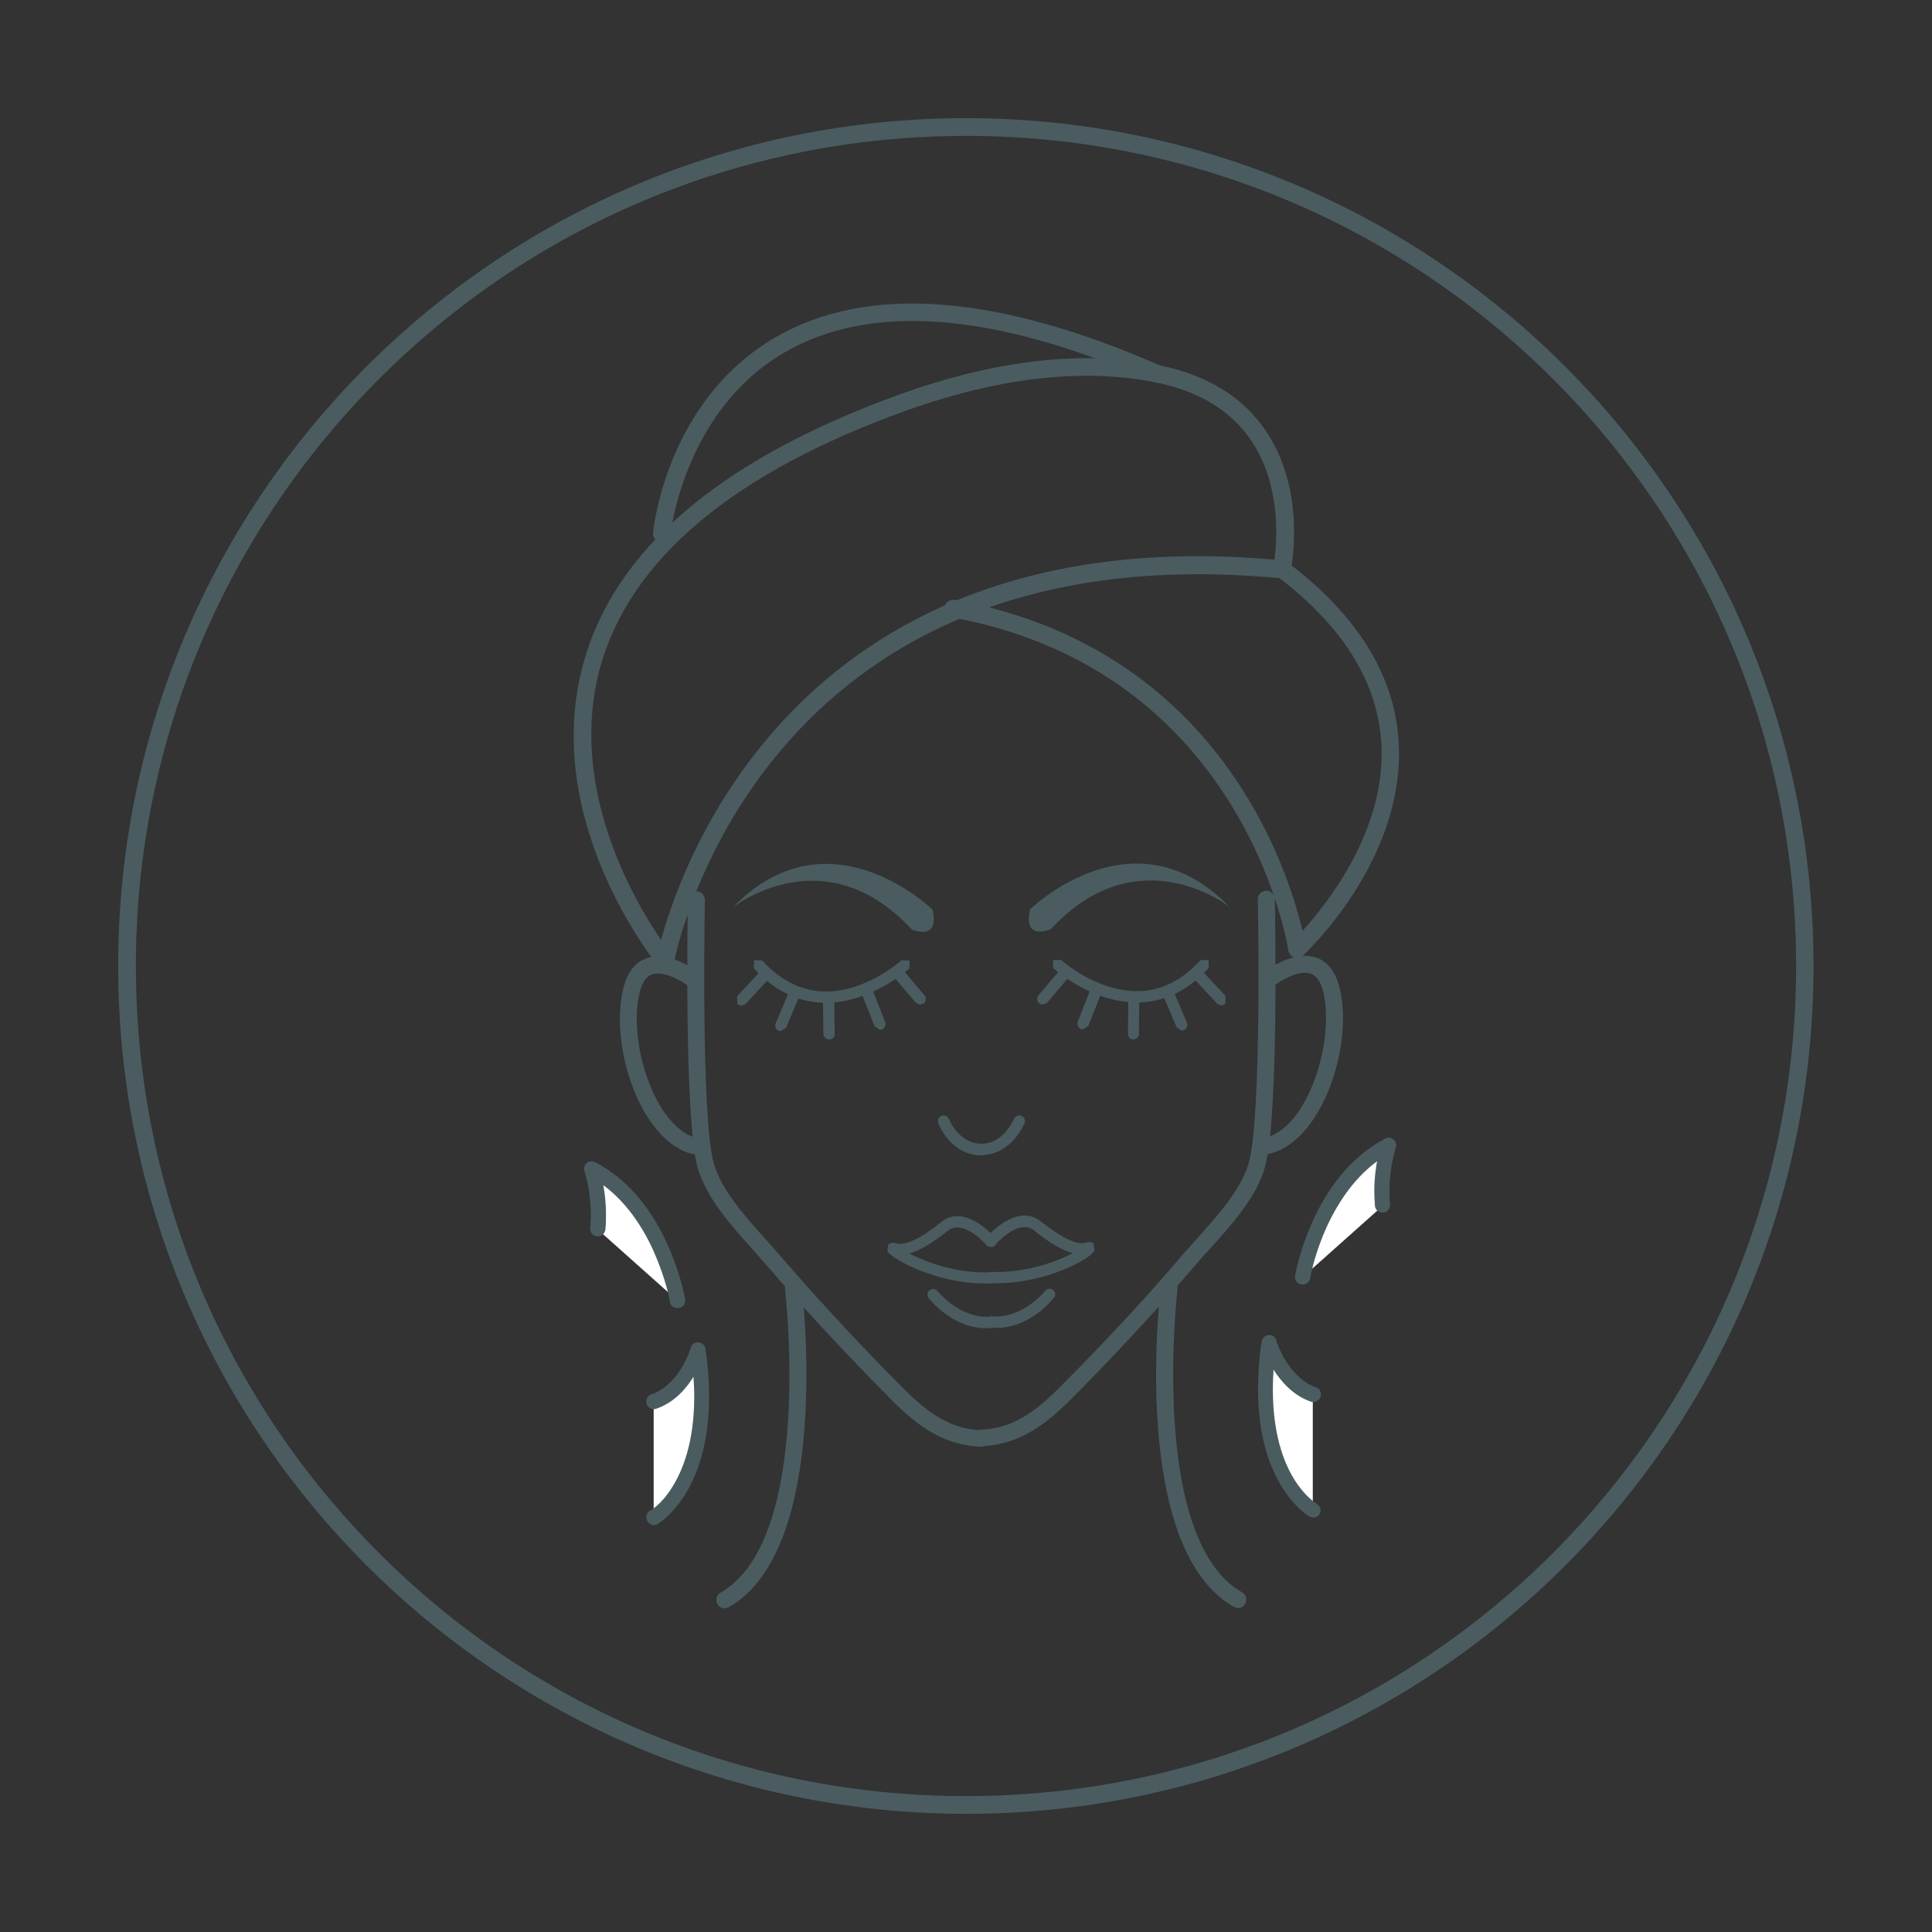 <?xml version="1.0" encoding="utf-8"?>
<!-- Generator: Adobe Illustrator 26.5.0, SVG Export Plug-In . SVG Version: 6.00 Build 0)  -->
<svg version="1.1" id="Layer_1" xmlns="http://www.w3.org/2000/svg" xmlns:xlink="http://www.w3.org/1999/xlink" x="0px" y="0px"
	 viewBox="0 0 600 600" style="enable-background:new 0 0 600 600;" xml:space="preserve">
<rect x="0" y="0" width="600" height="600" fill="#333333" stroke="none"/>
<style type="text/css">
	.st0{fill:#4A5C60;}
	.st1{fill:#FFFFFF;}
</style>
<g>
	<path class="st0" d="M560.5,300h-2.7c0,71.2-28.9,135.6-75.5,182.3C435.6,529,371.2,557.8,300,557.8S164.3,529,117.7,482.3
		C71,435.6,42.2,371.2,42.2,300S71,164.4,117.7,117.7C164.3,71,228.8,42.2,300,42.2S435.6,71,482.3,117.7
		c46.7,46.7,75.5,111.1,75.5,182.3h5.4c0-145.4-117.9-263.3-263.2-263.3C154.6,36.7,36.7,154.6,36.7,300S154.6,563.2,300,563.3
		c145.4,0,263.2-117.9,263.2-263.3H560.5"/>
	<path class="st0" d="M306.1,398.6c-15.8,0-29.5-7.9-30.5-10l0.2-2c0.6-0.6,1.4-0.8,2.4-0.5c2.8,0.9,7.6-1.3,14.1-6.6
		c7.4-5.9,16.4,4.5,16.8,4.9c0.6,0.7,0.5,1.8-0.2,2.5c-0.7,0.6-1.8,0.5-2.5-0.2c-0.1-0.1-7.2-8.3-12-4.5c-4.8,3.8-8.8,6.2-12,7.1
		c5.1,2.6,14.6,6.3,25.3,5.8c1,0,1.8,0.7,1.8,1.7c0,1-0.7,1.8-1.7,1.8L306.1,398.6"/>
	<path class="st0" d="M306.3,412.5c-10.6,0-17.6-9-17.9-9.4c-0.6-0.8-0.4-1.9,0.3-2.4c0.8-0.6,1.9-0.5,2.5,0.3
		c0.1,0.1,7,8.7,16.5,7.9c0.9-0.1,1.8,0.6,1.9,1.6c0.1,1-0.6,1.8-1.6,1.9L306.3,412.5"/>
	<path class="st0" d="M309.6,398.5l-1.8,0c-1,0-1.7-0.8-1.7-1.8c0-1,0.8-1.6,1.8-1.7c10.7,0.4,20.2-3.2,25.3-5.8
		c-3.3-0.9-7.3-3.2-12.1-7.1c-4.8-3.8-11.9,4.4-12,4.4c-0.6,0.7-1.7,0.8-2.5,0.2c-0.7-0.6-0.8-1.7-0.2-2.5
		c0.4-0.4,9.4-10.8,16.8-4.9c6.6,5.2,11.3,7.5,14.1,6.6c1.1-0.3,1.9-0.2,2.4,0.5l0.2,2C339.1,390.6,325.4,398.5,309.6,398.5"/>
	<path class="st0" d="M309.4,412.4l-1.7-0.1c-1-0.1-1.7-0.9-1.6-1.9c0.1-1,1-1.7,1.9-1.6c9.6,0.8,16.5-7.8,16.6-7.9
		c0.6-0.8,1.7-0.9,2.4-0.3c0.8,0.6,0.9,1.7,0.3,2.4C327,403.4,320,412.4,309.4,412.4"/>
	<path class="st0" d="M304.8,449.3l-0.1,0c-14.3-0.6-22.8-9.3-31.7-18.5l-0.8-0.8c-12.5-12.8-23.6-24.8-33.7-36.6
		c-1.4-1.6-2.9-3.2-4.4-5c-6.9-7.6-14.6-16.2-17.4-25.6c-4.3-15-3.1-80.6-3.1-83.4c0-1.4,1.1-2.8,2.7-2.6c1.4,0,2.6,1.2,2.6,2.7
		c0,0.7-1.3,67.7,2.8,81.9c2.4,8.2,9.7,16.4,16.2,23.6c1.6,1.8,3.1,3.5,4.5,5.1c10.1,11.7,21,23.6,33.5,36.4l0.8,0.8
		c8.6,8.8,16,16.4,28.2,16.9c1.4,0.1,2.6,1.3,2.5,2.7C307.3,448.2,306.2,449.3,304.8,449.3"/>
	<path class="st0" d="M215.6,358.5l-0.6-0.1c-15.6-3.9-25.6-32.3-21.6-50.7c1.2-5.4,3.6-8.8,7.4-10.1c7.1-2.5,15.6,3.9,16.5,4.7
		c1.1,0.9,1.3,2.6,0.4,3.7c-0.9,1.1-2.5,1.3-3.7,0.4c-1.9-1.5-7.7-5.1-11.5-3.8c-1.9,0.7-3.3,2.8-4,6.3
		c-3.4,15.7,5.2,41.3,17.8,44.5c1.4,0.3,2.3,1.8,1.9,3.2C217.8,357.7,216.7,358.5,215.6,358.5"/>
	<path class="st0" d="M225.1,499.5c-0.9,0-1.8-0.5-2.3-1.3c-0.7-1.3-0.3-2.9,1-3.6c29-16.6,20.1-93.4,20-94.2
		c-0.2-1.4,0.8-2.7,2.3-2.9c1.4-0.2,2.7,0.8,2.9,2.3c0.4,3.3,9.3,81-22.6,99.3L225.1,499.5"/>
	<path class="st0" d="M256.5,311.4l-1.4,0c-7.9-0.4-14.9-4-21-10.7l0.1-2.5l2.5,0.1c5.5,6,11.7,9.2,18.6,9.6
		c13.3,0.6,24.6-9.6,24.7-9.7l2.5,0.1l-0.1,2.5C281.9,301.2,270.5,311.4,256.5,311.4"/>
	<path class="st0" d="M285.7,312l-1.3-0.6l-6.7-7.9c-0.6-0.7-0.5-1.8,0.2-2.5c0.7-0.6,1.8-0.5,2.5,0.2l6.7,7.9
		c0.6,0.7,0.5,1.8-0.2,2.5L285.7,312"/>
	<path class="st0" d="M273.2,319.8l-1.6-1.1l-4.1-10.4c-0.4-0.9,0.1-1.9,1-2.3c0.9-0.3,1.9,0.1,2.3,1l4.1,10.4
		c0.4,0.9-0.1,1.9-1,2.3L273.2,319.8"/>
	<path class="st0" d="M257.5,322.8c-1,0-1.7-0.8-1.8-1.7l-0.1-10.6c0-1,0.8-1.8,1.7-1.8h0c1,0,1.7,0.8,1.8,1.7l0.1,10.6
		C259.3,322.1,258.6,322.8,257.5,322.8"/>
	<path class="st0" d="M242.5,320.2l-0.7-0.1c-0.9-0.4-1.3-1.4-0.9-2.3l4.1-9.7c0.4-0.9,1.4-1.3,2.3-0.9c0.9,0.4,1.3,1.4,0.9,2.3
		l-4.1,9.7L242.5,320.2"/>
	<polyline class="st0" points="230.2,312.4 229,311.9 228.9,309.4 235.9,301.9 238.4,301.8 238.5,304.3 231.5,311.8 230.2,312.4 	
		"/>
	<path class="st0" d="M304.8,358.8c-9.5,0-13.3-9.6-13.4-10c-0.4-0.9,0.1-1.9,1-2.3c0.9-0.3,1.9,0.1,2.3,1c0.1,0.3,3.1,7.7,10.2,7.7
		c1,0,1.7,0.8,1.7,1.7C306.5,358,305.7,358.8,304.8,358.8"/>
	<path class="st0" d="M289.6,282.5c0,0-32.2-31.5-62-0.7c0,0,28.3-22.6,55.6,6.9C283.2,288.6,291.9,292.6,289.6,282.5"/>
	<path class="st0" d="M304.7,449.2c-1.4,0-2.6-1.1-2.6-2.5c-0.1-1.4,1.1-2.7,2.5-2.7c12.2-0.5,19.6-8.1,28.2-16.9l0.8-0.8
		c12.5-12.7,23.4-24.6,33.5-36.4c1.4-1.6,2.9-3.3,4.5-5.1c6.5-7.2,13.8-15.3,16.2-23.6c4.1-14.2,2.9-81.2,2.8-81.9
		c0-1.4,1.1-2.6,2.6-2.7c1.3-0.1,2.6,1.1,2.7,2.6c0.1,2.8,1.3,68.5-3.1,83.4c-2.7,9.4-10.5,18-17.4,25.6c-1.6,1.7-3.1,3.4-4.4,5
		c-10.2,11.8-21.2,23.8-33.7,36.6l-0.8,0.8c-9,9.2-17.4,17.9-31.7,18.5L304.7,449.2"/>
	<path class="st0" d="M393.9,358.4c-1.2,0-2.2-0.8-2.5-2c-0.4-1.4,0.5-2.8,1.9-3.2c12.5-3.1,21.1-28.8,17.8-44.5
		c-0.7-3.5-2.1-5.6-4-6.3c-3.7-1.4-9.6,2.3-11.5,3.8c-1.1,0.9-2.8,0.7-3.7-0.4c-0.9-1.1-0.7-2.8,0.4-3.7c0.9-0.7,9.4-7.2,16.5-4.7
		c3.7,1.3,6.2,4.7,7.4,10.1c4,18.3-6,46.8-21.6,50.7L393.9,358.4"/>
	<path class="st0" d="M384.4,499.4l-1.3-0.4c-32-18.4-23-96-22.6-99.3c0.2-1.4,1.5-2.5,2.9-2.3c1.4,0.2,2.5,1.5,2.3,2.9
		c-0.1,0.8-9,77.5,20,94.2c1.3,0.7,1.7,2.3,1,3.6C386.2,499,385.3,499.4,384.4,499.4"/>
	<path class="st0" d="M353,311.3c-14.1,0-25.4-10.2-25.9-10.6l-0.1-2.5l2.5-0.1c0.1,0.1,10.8,9.7,23.5,9.7l1.2,0
		c6.9-0.3,13.1-3.6,18.6-9.6l2.5-0.1l0.1,2.5c-6.1,6.7-13.2,10.3-21,10.7L353,311.3"/>
	<path class="st0" d="M323.8,312l-1.1-0.4c-0.7-0.6-0.8-1.7-0.2-2.5l6.7-7.9c0.6-0.7,1.7-0.8,2.5-0.2c0.7,0.6,0.8,1.7,0.2,2.5
		l-6.7,7.9L323.8,312"/>
	<path class="st0" d="M336.3,319.7l-0.6-0.1c-0.9-0.4-1.3-1.4-1-2.3l4.1-10.4c0.4-0.9,1.4-1.3,2.3-1c0.9,0.4,1.3,1.4,1,2.3
		l-4.1,10.4L336.3,319.7"/>
	<path class="st0" d="M352,322.8L352,322.8c-1,0-1.8-0.8-1.7-1.8l0.1-10.6c0-1,0.8-1.7,1.7-1.7h0c1,0,1.7,0.8,1.7,1.8l-0.1,10.6
		C353.7,322,352.9,322.8,352,322.8"/>
	<path class="st0" d="M367,320.1l-1.6-1.1l-4.1-9.7c-0.4-0.9,0-1.9,0.9-2.3c0.9-0.4,1.9,0,2.3,0.9l4.1,9.7c0.4,0.9,0,1.9-0.9,2.3
		L367,320.1"/>
	<polyline class="st0" points="379.3,312.3 378,311.7 371,304.2 371.1,301.7 373.6,301.8 380.6,309.3 380.5,311.8 379.3,312.3 	"/>
	<path class="st0" d="M304.7,358.7c-1,0-1.8-0.8-1.8-1.7c0-1,0.8-1.8,1.8-1.8c7,0,10-7.4,10.2-7.7c0.4-0.9,1.4-1.3,2.3-1
		c0.9,0.4,1.3,1.4,1,2.3C318,349.1,314.2,358.7,304.7,358.7"/>
	<path class="st0" d="M319.9,282.4c0,0,32.2-31.5,62-0.7c0,0-28.3-22.6-55.6,6.9C326.2,288.5,317.6,292.5,319.9,282.4"/>
	<path class="st0" d="M206.6,301.1c-0.8,0-1.6-0.4-2.1-1c-1.5-1.8-36.7-45.7-23.3-94.2c9.7-35.3,42.7-63.3,97.9-83.3
		c30.2-10.9,57.6-14,81.2-9.1c15,3.1,26.2,10.1,33.2,20.9c12.3,18.8,7.5,42,7.3,43c-0.3,1.4-1.6,2.3-2.9,2.2
		c-163-15.6-188.3,118-188.6,119.3c-0.2,1-1,1.9-2,2.2L206.6,301.1 M337.4,116.7c-17.3,0-36.2,3.7-56.5,11
		c-53.4,19.3-85.2,46.1-94.5,79.5c-10.2,37,10.4,72.3,18.9,84.7c7.2-26.3,44.9-130.8,190.5-118.1c0.8-6.1,2-22.9-6.9-36.5
		c-6.2-9.5-16.2-15.7-29.7-18.5C352.3,117.4,345,116.7,337.4,116.7z"/>
	<path class="st0" d="M205.6,168.5l-0.3,0c-1.5-0.1-2.6-1.5-2.5-3c0.2-1.7,4.3-41,37.8-60.6c28.5-16.7,68.9-13.7,120.1,8.8
		c1.4,0.6,2,2.2,1.4,3.6c-0.6,1.4-2.2,2-3.6,1.4c-49.5-21.8-88.2-24.9-115.1-9.1c-31.1,18.2-35.1,56.1-35.2,56.4
		C208.2,167.4,207,168.5,205.6,168.5"/>
	<path class="st0" d="M402.8,297.5l-0.9-0.2c-1-0.3-1.6-1.2-1.8-2.2c-0.1-0.9-13.5-86.8-104.6-103.4c-1.5-0.3-2.5-1.7-2.2-3.2
		s1.7-2.4,3.2-2.2c81.7,14.9,103.4,83.2,108,102.8c7.8-8.6,25.9-31.4,24.5-57.9c-1-19.2-11.9-36.8-32.5-52.3
		c-1.2-0.9-1.4-2.6-0.5-3.8c0.9-1.2,2.6-1.4,3.8-0.5c21.9,16.5,33.6,35.5,34.6,56.4c1.8,36.1-28.5,64.6-29.8,65.8L402.8,297.5"/>
	<path class="st1" d="M203,471.3c0,0,19.6-11,13.7-52c0,0-3.8,12.6-13.7,16"/>
	<path class="st0" d="M204.2,473.3c0.5-0.2,16.1-9.6,16-39.6c0-4.5-0.3-9.4-1.1-14.8c-0.2-1.1-1-1.9-2.2-2s-2.1,0.6-2.4,1.7
		l-0.1,0.4c-0.4,1.1-1.5,4.1-3.5,7c-2,2.9-4.9,5.8-8.6,7c-1.2,0.4-1.9,1.8-1.5,3c0.4,1.2,1.8,1.9,3,1.5c5.8-2,9.5-6.5,11.8-10.3
		c2.4-3.8,3.3-7.2,3.4-7.3l-2.2-0.7l-2.3,0.3c0.7,5.2,1.1,9.9,1.1,14.2c0,14.2-3.6,23.1-7,28.4c-1.7,2.7-3.4,4.5-4.7,5.6l-1.5,1.2
		l-0.4,0.2l-0.1,0l0.2,0.3l-0.2-0.3l0.2,0.3l-0.2-0.3c-1.1,0.6-1.5,2.1-0.9,3.2C201.6,473.6,203.1,474,204.2,473.3"/>
	<path class="st1" d="M407.7,469.1c0,0-19.6-11-13.7-52c0,0,3.7,12.6,13.7,16"/>
	<path class="st0" d="M408.9,467l-0.1,0.2L408.9,467L408.9,467l-0.1,0.2L408.9,467c-0.4-0.3-13.6-8-13.6-35.5
		c0-4.2,0.3-8.9,1.1-14.2l-2.3-0.3l-2.2,0.7c0,0.1,1,3.4,3.4,7.3c2.3,3.8,6.1,8.3,11.8,10.3c1.2,0.4,2.6-0.2,3-1.5
		c0.4-1.2-0.2-2.6-1.5-3c-4.2-1.4-7.3-5-9.4-8.3c-1-1.7-1.7-3.2-2.2-4.4l-0.5-1.4l-0.1-0.4c-0.3-1.1-1.3-1.8-2.4-1.7
		c-1.1,0.1-2,0.9-2.2,2c-0.8,5.4-1.1,10.4-1.1,14.8c-0.1,30,15.5,39.4,16,39.6c1.1,0.6,2.6,0.2,3.2-0.9
		C410.4,469.1,410,467.7,408.9,467"/>
	<path class="st1" d="M404.6,396.6c0,0,5.1-29.8,26.8-40.9c0,0-3,8.7-1.9,18.7"/>
	<path class="st0" d="M406.9,397c0,0,0.1-0.4,0.2-1.2c0.6-2.8,2.4-10.1,6.4-17.8c4-7.7,10-15.7,18.9-20.3l-1.1-2.1l-2.2-0.8
		c0,0.1-2.3,6.6-2.3,15c0,1.5,0.1,3.1,0.2,4.7c0.1,1.3,1.3,2.2,2.6,2.1c1.3-0.1,2.2-1.3,2.1-2.6c-0.2-1.4-0.2-2.8-0.2-4.1
		c0-3.8,0.5-7.2,1-9.6c0.3-1.2,0.5-2.2,0.7-2.9l0.3-1c0.3-0.9,0-1.9-0.7-2.5c-0.7-0.6-1.8-0.8-2.6-0.3c-11.5,6-18.5,16.7-22.6,25.8
		c-4.1,9.1-5.4,16.7-5.4,16.8c-0.2,1.3,0.6,2.5,1.9,2.7C405.4,399.1,406.7,398.3,406.9,397"/>
	<path class="st1" d="M210.5,404c0,0-5.1-29.8-26.8-40.9c0,0,3,8.7,1.9,18.7"/>
	<path class="st0" d="M212.8,403.6c0-0.1-1.3-7.7-5.4-16.9c-4.1-9.1-11-19.8-22.6-25.8c-0.9-0.4-1.9-0.3-2.6,0.3
		c-0.7,0.6-1,1.6-0.7,2.5l0.3,1c0.6,2,1.7,6.9,1.7,12.5c0,1.3-0.1,2.7-0.2,4.2c-0.1,1.3,0.8,2.4,2.1,2.6c1.3,0.1,2.4-0.8,2.6-2.1
		c0.2-1.6,0.2-3.2,0.2-4.7c0-8.4-2.2-14.9-2.3-15l-2.2,0.8l-1.1,2.1c10.1,5.2,16.6,15,20.4,23.5c1.9,4.3,3.2,8.2,4,11.1
		c0.4,1.4,0.7,2.6,0.8,3.4c0.2,0.8,0.2,1.2,0.2,1.2c0.2,1.3,1.4,2.1,2.7,1.9C212.1,406.1,213,404.9,212.8,403.6"/>
</g>
</svg>
